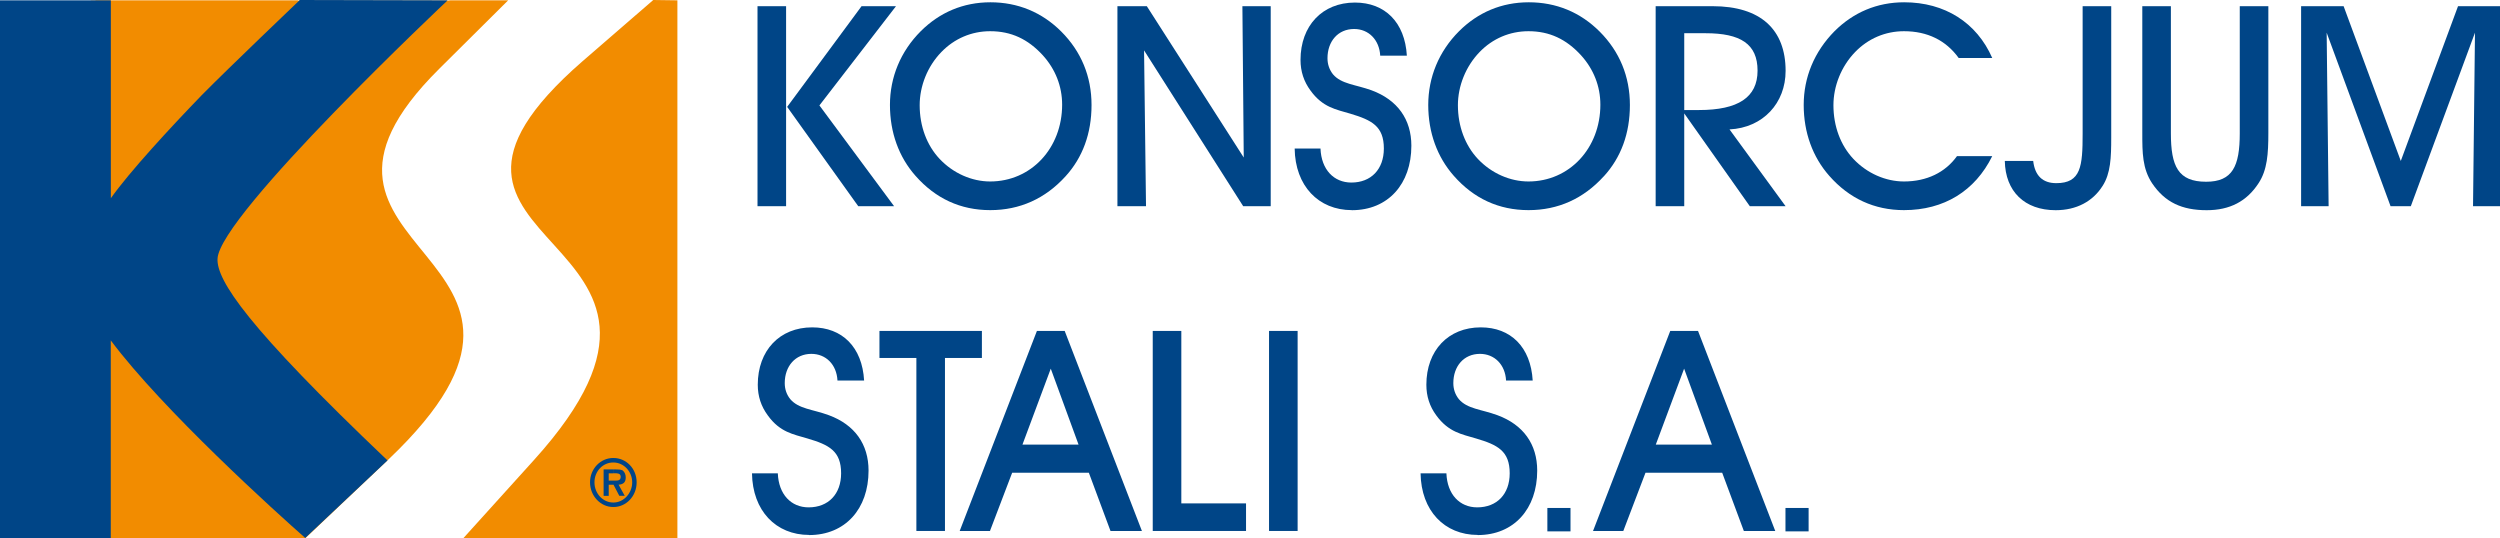 <?xml version="1.0" encoding="UTF-8"?>
<svg id="Layer_1" data-name="Layer 1" xmlns="http://www.w3.org/2000/svg" version="1.1" viewBox="0 0 371.68 80.03">
  <defs>
    <style>
      .cls-1, .cls-2 {
        fill: #004587;
      }

      .cls-1, .cls-2, .cls-3 {
        stroke-width: 0px;
      }

      .cls-2, .cls-3 {
        fill-rule: evenodd;
      }

      .cls-3 {
        fill: #f28c00;
      }
    </style>
  </defs>
  <path class="cls-1" d="M112.62,30.66V.92h4.25v29.74h-4.25M121.83,15.68l11.1,14.98h-5.33l-10.57-14.77,11.06-14.97h5.12l-11.39,14.76Z"/>
  <path class="cls-1" d="M158.41,26.22c-3.01,3.31-6.78,5.02-11.19,5.02s-8.13-1.72-11.11-5.1c-2.48-2.8-3.8-6.44-3.8-10.54s1.57-7.95,4.58-10.96c2.81-2.8,6.32-4.3,10.36-4.3s7.64,1.46,10.53,4.35c2.97,2.97,4.5,6.69,4.5,10.92s-1.32,7.82-3.88,10.62M155.02,8.2c-2.19-2.38-4.67-3.56-7.81-3.56-2.76,0-5.32,1.09-7.26,3.1-2.07,2.13-3.22,5.06-3.22,7.9,0,3.14,1.07,5.98,2.97,7.99,2.02,2.14,4.79,3.35,7.51,3.35,6.07,0,10.7-4.93,10.7-11.42,0-2.72-.99-5.27-2.89-7.36Z"/>
  <polyline class="cls-1" points="184.83 30.66 170.09 7.49 170.38 30.66 166.13 30.66 166.13 .92 170.5 .92 184.91 23.42 184.71 .92 188.92 .92 188.92 30.66 184.83 30.66"/>
  <path class="cls-1" d="M200.98,31.24c-4.95,0-8.43-3.6-8.5-9.16h3.84c.12,3.14,1.99,5.06,4.59,5.06,2.93,0,4.83-1.97,4.83-5.06,0-3.3-1.77-4.22-4.99-5.18-2.11-.63-4.09-.92-5.91-3.43-.99-1.34-1.49-2.84-1.49-4.56,0-5.1,3.26-8.53,8.09-8.53,4.46,0,7.43,2.93,7.72,7.9h-3.96c-.13-2.38-1.74-3.97-3.88-3.97-2.4,0-3.96,1.84-3.96,4.35,0,.92.29,1.72.82,2.39,1.24,1.46,3.35,1.51,5.74,2.38,3.84,1.42,5.91,4.31,5.91,8.24,0,5.69-3.47,9.58-8.84,9.58"/>
  <path class="cls-1" d="M238.43,26.22c-3.01,3.31-6.77,5.02-11.18,5.02s-8.14-1.72-11.11-5.1c-2.47-2.8-3.8-6.44-3.8-10.54s1.57-7.95,4.58-10.96c2.81-2.8,6.32-4.3,10.37-4.3s7.64,1.46,10.53,4.35c2.97,2.97,4.5,6.69,4.5,10.92s-1.32,7.82-3.89,10.62M235.04,8.2c-2.19-2.38-4.67-3.56-7.8-3.56-2.77,0-5.33,1.09-7.27,3.1-2.06,2.13-3.22,5.06-3.22,7.9,0,3.14,1.08,5.98,2.97,7.99,2.02,2.14,4.79,3.35,7.52,3.35,6.07,0,10.69-4.93,10.69-11.42,0-2.72-.99-5.27-2.89-7.36Z"/>
  <path class="cls-1" d="M260.15,30.66l-9.75-13.8v13.8h-4.25V.92h8.46c7.15,0,10.86,3.47,10.86,9.62,0,4.77-3.34,8.45-8.34,8.7l8.34,11.42h-5.32M253.58,4.94h-3.18v11.42h2.19c5.82,0,8.71-1.88,8.71-5.86s-2.56-5.56-7.72-5.56Z"/>
  <path class="cls-1" d="M283.07,31.24c-4.38,0-8.14-1.72-11.11-5.1-2.47-2.8-3.8-6.44-3.8-10.54s1.57-7.91,4.58-10.96c2.81-2.8,6.32-4.3,10.36-4.3,6.03,0,10.78,3.01,13.09,8.28h-4.99c-1.9-2.63-4.66-3.98-8.13-3.98-2.77,0-5.33,1.09-7.27,3.1-2.06,2.13-3.22,5.06-3.22,7.9,0,3.14,1.07,5.98,2.97,7.99,2.02,2.14,4.79,3.35,7.52,3.35,3.38,0,6.14-1.34,7.88-3.77h5.24c-2.56,5.19-7.18,8.03-13.12,8.03"/>
  <path class="cls-1" d="M312.59,27.65c-1.45,2.3-3.88,3.6-6.97,3.6-4.63,0-7.48-2.8-7.56-7.32h4.22c.25,2.18,1.4,3.3,3.43,3.3,3.68,0,3.92-2.51,3.92-7.36V.92h4.25v19.53c0,2.97-.08,5.31-1.28,7.19"/>
  <path class="cls-1" d="M335.79,27.23c-1.77,2.72-4.29,4.02-7.72,4.02-3.67,0-6.19-1.17-8.09-3.97-1.48-2.21-1.48-4.6-1.48-7.48V.92h4.25v18.9c0,4.89,1.07,7.2,5.24,7.2,3.92,0,5-2.3,5-7.2V.92h4.25v18.87c0,3.09-.16,5.48-1.45,7.44"/>
  <polyline class="cls-1" points="367.67 30.66 367.96 4.86 358.42 30.66 355.41 30.66 345.91 4.86 346.2 30.66 342.11 30.66 342.11 .92 348.43 .92 356.93 23.93 365.44 .92 371.68 .92 371.68 30.66 367.67 30.66"/>
  <path class="cls-1" d="M120.3,79.53c-4.95,0-8.42-3.6-8.5-9.16h3.84c.12,3.14,1.98,5.06,4.58,5.06,2.93,0,4.83-1.97,4.83-5.06,0-3.31-1.77-4.23-5-5.18-2.11-.63-4.09-.92-5.9-3.43-.99-1.34-1.49-2.84-1.49-4.56,0-5.1,3.26-8.53,8.09-8.53,4.46,0,7.44,2.93,7.72,7.91h-3.96c-.12-2.39-1.73-3.97-3.88-3.97-2.39,0-3.96,1.84-3.96,4.35,0,.92.29,1.72.82,2.38,1.24,1.46,3.35,1.51,5.74,2.39,3.84,1.42,5.9,4.3,5.9,8.24,0,5.69-3.47,9.58-8.84,9.58"/>
  <polyline class="cls-1" points="140.49 53.22 140.49 78.94 136.24 78.94 136.24 53.22 130.75 53.22 130.75 49.2 145.98 49.2 145.98 53.22 140.49 53.22"/>
  <path class="cls-1" d="M165.1,78.94l-3.22-8.66h-11.4l-3.3,8.66h-4.5l11.48-29.74h4.13l11.48,29.74h-4.67M156.22,54.81l-4.21,11.29h8.34l-4.13-11.29Z"/>
  <polyline class="cls-1" points="171.38 78.94 171.38 49.2 175.63 49.2 175.63 74.84 185.25 74.84 185.25 78.94 171.38 78.94"/>
  <rect class="cls-1" x="188.67" y="49.2" width="4.25" height="29.74"/>
  <path class="cls-1" d="M219.7,79.53c-4.95,0-8.42-3.6-8.5-9.16h3.84c.12,3.14,1.98,5.06,4.58,5.06,2.93,0,4.83-1.97,4.83-5.06,0-3.31-1.77-4.23-5-5.18-2.11-.63-4.08-.92-5.91-3.43-.99-1.34-1.48-2.84-1.48-4.56,0-5.1,3.26-8.53,8.09-8.53,4.46,0,7.43,2.93,7.72,7.91h-3.96c-.12-2.39-1.74-3.97-3.88-3.97-2.4,0-3.96,1.84-3.96,4.35,0,.92.29,1.72.82,2.38,1.24,1.46,3.35,1.51,5.74,2.39,3.84,1.42,5.91,4.3,5.91,8.24,0,5.69-3.47,9.58-8.84,9.58"/>
  <path class="cls-1" d="M259.26,78.94l-3.22-8.66h-11.4l-3.3,8.66h-4.5l11.48-29.74h4.13l11.48,29.74h-4.67M250.38,54.81l-4.21,11.29h8.34l-4.13-11.29Z"/>
  <rect class="cls-1" x="230.05" y="75.52" width="3.44" height="3.48"/>
  <rect class="cls-1" x="265.45" y="75.52" width="3.44" height="3.48"/>
  <path class="cls-3" d="M44.37.05H14.2v.05h-.71v79.93h31.99l-.05-.05,12.33-11.68c32.95-31.33-20.57-30.14,7.53-58.06L75.55.05h-8.59l-.46.05h-22.18l.05-.05"/>
  <path class="cls-2" d="M32.34,38.47C32.59,32,66.55.05,66.55.05L44.57,0s-10.51,10.03-14.55,14.12c-4.7,4.86-10.76,11.42-13.54,15.35V.05H0v79.98h16.47v-29.42c7.73,10.34,24.66,25.64,28.91,29.37l12.23-11.53c-20.92-19.9-25.42-26.78-25.27-29.99"/>
  <path class="cls-3" d="M97.12,0l-10.51,9.1c-32.95,28.69,24.2,24.56-7.23,59.3l-10.51,11.63h31.84V.05L97.12,0"/>
  <path class="cls-2" d="M91.21,74.71h-.05v.67h.05c1.87,0,3.44-1.6,3.44-3.67s-1.57-3.62-3.44-3.62h-.05v.67h.05c1.52,0,2.78,1.34,2.78,2.95s-1.26,3-2.78,3M91.16,72.07v-.62h.46c.35,0,.66-.1.66-.57,0-.52-.51-.52-.86-.52h-.25v-.57h.4c.3,0,.71,0,1.01.15.3.26.45.62.45,1.04,0,.72-.35,1.03-1.06,1.08l.91,1.65h-.81l-.86-1.65h-.05ZM91.16,74.71c-1.52,0-2.78-1.34-2.78-3s1.26-2.95,2.78-2.95v-.67c-1.87,0-3.44,1.6-3.44,3.62s1.57,3.67,3.44,3.67v-.67ZM91.16,69.8v.57h-.66v1.08h.66v.62h-.66v1.65h-.76v-3.93h1.41Z"/>
</svg>
